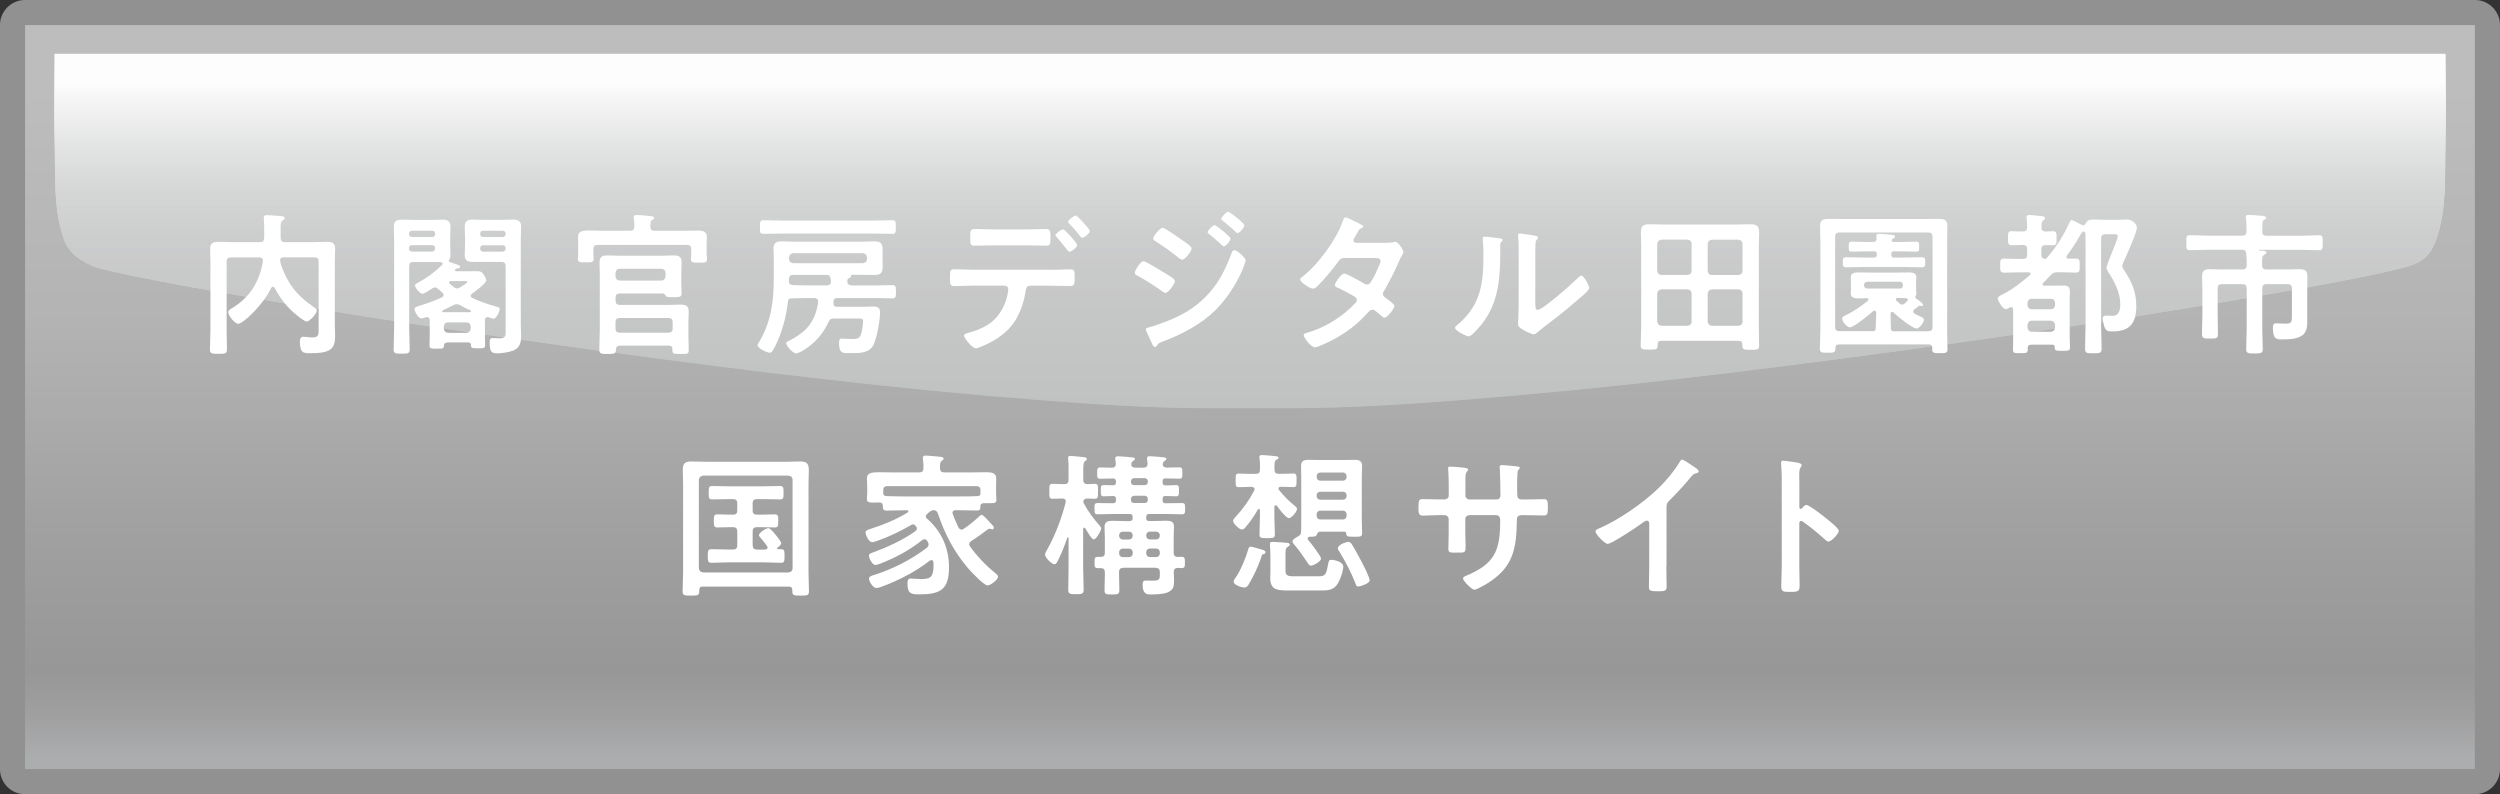 <?xml version="1.0" encoding="UTF-8"?>
<svg id="_レイヤー_2" data-name="レイヤー 2" xmlns="http://www.w3.org/2000/svg" xmlns:xlink="http://www.w3.org/1999/xlink" viewBox="0 0 404.63 128.55">
  <rect x="0" y="0" width="404.63" height="128.55" fill="#333333" stroke="none"/>
  <defs>
    <style>
      .cls-1 {
        fill: url(#linear-gradient);
      }

      .cls-1, .cls-2, .cls-3, .cls-4 {
        stroke-width: 0px;
      }

      .cls-2 {
        fill: url(#linear-gradient-3);
        opacity: .75;
      }

      .cls-3 {
        fill: #fff;
      }

      .cls-4 {
        fill: url(#linear-gradient-2);
      }

      .cls-5 {
        fill: none;
        stroke: #919191;
        stroke-linecap: round;
        stroke-linejoin: round;
        stroke-width: 8.13px;
      }
    </style>
    <linearGradient id="linear-gradient" x1="202.31" y1="4.48" x2="202.31" y2="122.65" gradientUnits="userSpaceOnUse">
      <stop offset=".08" stop-color="#bdbdbe"/>
      <stop offset=".38" stop-color="#b4b4b5"/>
      <stop offset=".39" stop-color="#b4b4b5"/>
      <stop offset=".7" stop-color="#a0a0a1"/>
      <stop offset=".88" stop-color="#979798"/>
      <stop offset=".94" stop-color="#9f9fa0"/>
      <stop offset="1" stop-color="#acadae"/>
    </linearGradient>
    <linearGradient id="linear-gradient-2" x1="202.32" y1="21.08" x2="202.32" y2="111.4" gradientUnits="userSpaceOnUse">
      <stop offset="0" stop-color="#f8f8f8"/>
      <stop offset=".31" stop-color="#d7d7d8"/>
      <stop offset=".52" stop-color="#bcbdbd"/>
    </linearGradient>
    <linearGradient id="linear-gradient-3" x1="202.32" y1="8.59" x2="202.32" y2="61.95" gradientUnits="userSpaceOnUse">
      <stop offset=".09" stop-color="#fff"/>
      <stop offset=".13" stop-color="#f6f6f6"/>
      <stop offset=".27" stop-color="#dedfdf"/>
      <stop offset=".42" stop-color="#cdcece"/>
      <stop offset=".58" stop-color="#c3c4c4"/>
      <stop offset=".78" stop-color="#c0c1c1"/>
    </linearGradient>
  </defs>
  <g id="_レイヤー_1-2" data-name="レイヤー 1">
    <g>
      <path class="cls-5" d="m4.06,4.06v120.42h396.5V4.06H4.06Z"/>
      <g>
        <path class="cls-1" d="m4.06,4.06v120.42h396.5V4.06H4.06Z"/>
        <path class="cls-4" d="m395.81,22.87c-.15,5.27.29,10.99-1.57,16.08-1.2,3.3-3.26,3.92-6.36,4.65-6.23,1.47-12.57,2.58-18.88,3.7-20.92,3.71-41.95,6.82-63.01,9.68-23.11,3.14-46.28,5.95-69.53,7.76-9.21.72-18.47,1.32-27.71,1.32h-12.85c-9.24,0-18.49-.59-27.71-1.32-23.26-1.81-46.43-4.63-69.53-7.76-21.06-2.86-42.09-5.97-63.01-9.68-6.31-1.11-12.65-2.23-18.88-3.7-3.1-.73-5.5-2.47-6.35-4.65-1.86-5.09-1.42-10.81-1.57-16.08-.12-4.71-.03-9.44,0-14.15h386.96c.03,4.71.12,9.44,0,14.15Z"/>
        <path class="cls-2" d="m234.62,8.72H8.84c-.03,4.71-.12,9.44,0,14.15.15,5.27-.29,10.99,1.57,16.08.86,2.18,3.26,3.92,6.35,4.65,6.24,1.47,12.58,2.58,18.88,3.7,20.92,3.71,41.95,6.82,63.01,9.68,23.1,3.14,46.27,5.95,69.53,7.76,9.22.72,18.46,1.32,27.71,1.32h12.85c9.25,0,18.5-.59,27.71-1.32,23.26-1.81,46.43-4.63,69.53-7.76,21.05-2.86,42.08-5.97,63.01-9.68,6.31-1.11,12.65-2.23,18.88-3.7,3.1-.73,5.15-1.35,6.36-4.65,1.86-5.09,1.42-10.81,1.57-16.08.12-4.71.03-9.44,0-14.15h-161.18Z"/>
      </g>
    </g>
    <g>
      <path class="cls-3" d="m44.14,46.43c-.12,0-.22.1-.27.2-1.17,2.57-4.5,5.77-5.3,5.77-.58,0-1.62-1.3-1.62-1.87,0-.32.3-.47.6-.65,2.87-1.72,4.47-4.3,5-7.57v-.15c0-.38-.3-.5-.6-.5h-4.57c-.5,0-.7.2-.7.7v11.02c0,1.05.05,2.1.05,3.12,0,.75-.25.77-1.35.77s-1.4-.03-1.4-.72c0-1.05.08-2.1.08-3.17v-10.97c0-.7-.05-1.42-.05-2.12,0-.97.48-1.15,1.35-1.15.73,0,1.47.05,2.2.05h4.5c.5,0,.7-.22.7-.7v-1.5c0-.5,0-.8-.05-1.25,0-.1-.02-.35-.02-.52,0-.32.2-.4.48-.4.4,0,2.07.12,2.47.18.18.02.43.07.43.32,0,.2-.18.27-.3.35-.32.2-.35.45-.35,1.15v1.67c0,.47.2.7.7.7h4.55c.73,0,1.47-.05,2.2-.05.85,0,1.37.15,1.37,1.12,0,.7-.05,1.42-.05,2.12v10.2c0,.6.05,1.2.05,1.77,0,2.17-.8,2.82-4,2.82-1.12,0-1.7,0-1.7-1.92,0-.37.1-.75.55-.75.18,0,.4.02.58.05.32.02.6.07.95.07,1,0,.95-.57.95-1.37v-10.9c0-.5-.2-.7-.7-.7h-4.97c-.3,0-.57.12-.57.47,0,.55.82,2.67,1.8,4.1.98,1.45,2.32,2.57,3.75,3.55.15.1.4.27.4.47,0,.5-1.15,1.8-1.65,1.8-.32,0-1.32-.8-1.62-1.05-1.62-1.3-2.55-2.57-3.55-4.37-.05-.12-.12-.2-.27-.2Z"/>
      <path class="cls-3" d="m72.32,55.48c-.32,0-.45.12-.47.45-.02.5-.2.5-1.1.5-.95,0-1.23.02-1.23-.52,0-.45.03-.9.03-1.35v-2.77c-.03-.25-.12-.47-.43-.47-.05,0-.12.02-.17.02-.23.07-.52.2-.75.2-.52,0-1.12-1.17-1.12-1.55,0-.27.57-.42.8-.5,1.25-.37,2.47-.82,3.65-1.37.15-.07.27-.18.27-.38,0-.15-.07-.25-.17-.35-.23-.2-.47-.4-.7-.62-.15-.12-.3-.25-.52-.25-.17,0-.3.07-.45.15-.3.2-1.25.87-1.57.87-.48,0-1.22-1-1.22-1.35,0-.2.35-.38.5-.45,1.55-.82,2.62-1.67,3.9-2.87.05-.05.07-.1.07-.2,0-.17-.15-.22-.27-.25-.6,0-1.2-.02-1.82-.02h-2.62c-.5,0-.7.2-.7.7v10.07c0,1.1.08,2.2.08,3.3,0,.75-.25.77-1.3.77s-1.3-.03-1.3-.72c0-1.12.08-2.25.08-3.35v-14.37c0-.7-.05-1.4-.05-2.1,0-.95.5-1.15,1.35-1.15.67,0,1.32.05,1.97.05h2.5c.67,0,1.32-.05,1.97-.05.82,0,1.38.18,1.38,1.12,0,.67-.05,1.35-.05,2.02v.57c0,.67.05,1.35.05,2.02,0,.3-.03.5-.2.75-.05.07-.08.12-.08.2,0,.1.05.15.15.17,1.25.43,1.7.55,1.7.77,0,.2-.22.27-.4.27-.15.02-.25.05-.37.15-.05.08-.08.1-.08.15s.05.15.23.17h1.7c.55,0,1.1-.02,1.67-.02.52,0,.77.12,1.07.57.15.22.4.65.4.92,0,.47-1.87,1.85-2.32,2.17-.12.1-.2.2-.2.35s.15.27.25.32c1.22.57,2.5,1.02,3.8,1.37.5.15.65.2.65.42,0,.35-.5,1.57-1,1.57-.15,0-.6-.15-.77-.23-.08,0-.12-.02-.2-.02-.3,0-.4.22-.42.47v2.7c0,.45.03.9.03,1.35,0,.55-.28.52-1.12.52-1,0-1.15,0-1.17-.5-.02-.32-.15-.45-.47-.45h-3.37Zm-1.9-17.67c0-.3-.17-.47-.47-.47h-3.27c-.27.03-.48.18-.48.47v.07c0,.3.2.45.48.48h3.27c.3,0,.47-.18.47-.48v-.07Zm-3.75,1.87c-.27,0-.48.17-.48.47v.1c.03.27.2.45.48.47h3.27c.3,0,.45-.2.47-.47v-.1c0-.3-.17-.47-.47-.47h-3.27Zm7.27,9.55c-.2,0-.38.07-.55.15-.57.3-1.15.57-1.72.85-.05.02-.1.07-.1.15,0,.1.07.15.15.15h4.35c.1,0,.17-.05.17-.15,0-.07-.05-.12-.1-.15-.6-.25-1.07-.5-1.62-.82-.2-.1-.35-.17-.57-.17Zm-1.42,2.95c-.42,0-.65.25-.7.67v.32c.05.42.27.65.7.7h2.97c.45-.05.65-.27.7-.7v-.32c-.05-.42-.25-.67-.7-.67h-2.97Zm.47-6.7c-.15.03-.3.08-.3.25,0,.1.05.15.1.2.23.18.42.35.62.5.17.15.35.25.57.25.2,0,.35-.07.5-.17.2-.12,1.17-.72,1.17-.9,0-.12-.2-.12-.42-.12h-2.25Zm5.55-3.1c-.65,0-1.3.02-1.95.02-.87,0-1.37-.17-1.37-1.15,0-.67.05-1.32.05-2v-.57c0-.65-.05-1.32-.05-1.97,0-.97.48-1.17,1.35-1.17.67,0,1.32.05,1.97.05h2.45c.68,0,1.32-.05,1.97-.05.85,0,1.38.18,1.38,1.15,0,.7-.05,1.4-.05,2.1v13.5c0,.72.05,1.45.05,2.17,0,1-.23,1.85-1.25,2.27-.67.27-1.82.45-2.57.45-.92,0-1.27-.15-1.27-1.82,0-.35.08-.65.5-.65.17,0,.35.02.5.02.17.03.38.03.52.03,1.15,0,1.07-.52,1.07-1.17v-10.5c0-.5-.23-.7-.7-.7h-2.6Zm2.82-4.02c.27-.03.48-.18.48-.48v-.07c0-.3-.2-.45-.48-.47h-3.17c-.3,0-.47.18-.47.47v.07c0,.3.17.48.47.48h3.17Zm0,2.37c.27-.02.45-.2.48-.47v-.1c0-.3-.2-.47-.48-.47h-3.17c-.3,0-.47.17-.47.47v.1c.02.27.17.47.47.47h3.17Z"/>
      <path class="cls-3" d="m110.39,37.35c.87,0,1.77-.03,2.67-.03.67,0,1.35.18,1.35,1,0,.32-.05.77-.05,1.3v1.32c0,.32.07.75.07,1.02,0,.57-.35.55-1.3.55s-1.3.03-1.3-.52c0-.27.05-.72.05-1.05v-.6c0-.48-.2-.7-.7-.7h-14.45c-.5,0-.7.2-.7.7v.55c0,.32.05.75.05,1.05,0,.55-.42.52-1.3.52s-1.25.02-1.25-.55c0-.3.05-.67.05-1.02v-1.27c0-.55-.02-1.02-.02-1.32,0-.85.67-1,1.9-1,.57,0,1.3.05,2.12.05h4.42c.48,0,.65-.2.67-.68,0-.45-.02-.9-.07-1.32,0-.07-.03-.15-.03-.23,0-.27.25-.32.48-.32.5,0,1.65.12,2.2.18.17,0,.62.02.62.3,0,.15-.12.2-.3.32-.3.2-.32.5-.3,1.1,0,.47.22.65.7.65h4.4Zm-10.12,18.62c-.4,0-.55.18-.57.55-.02.75-.23.77-1.38.77-.97,0-1.32,0-1.32-.7,0-1.1.08-2.2.08-3.3v-8.9c0-.75-.05-1.35-.05-1.9,0-.92.45-1.15,1.3-1.15.65,0,1.3.05,1.95.05h6.8c.62,0,1.27-.05,1.92-.05.88,0,1.32.2,1.32,1.15,0,.62-.05,1.22-.05,1.82v1.55c0,.55.05,1.07.05,1.57,0,.67-.3.67-1.45.67-.77,0-1.05-.02-1.17-.3-.15-.32-.25-.3-.82-.3h-6.55c-.5,0-.7.2-.7.7v.45c0,.48.2.7.7.7h7.87c.65,0,1.3-.05,1.95-.05.8,0,1.32.2,1.32,1.1,0,.6-.05,1.2-.05,1.82v2.05c0,.82.05,1.65.05,2.47,0,.57-.3.55-1.32.55s-1.32.03-1.32-.55v-.25c0-.4-.23-.55-.57-.55h-7.97Zm.05-12.47c-.42,0-.65.25-.7.67v.55c.05.45.27.65.7.7h6.7c.42-.05.65-.25.7-.7v-.55c-.05-.42-.27-.67-.7-.67h-6.7Zm8.55,8.65c0-.47-.22-.68-.7-.68h-7.85c-.5,0-.7.2-.7.68v1c0,.47.2.7.7.7h7.85c.48,0,.7-.22.7-.7v-1Z"/>
      <path class="cls-3" d="m137.79,46.2h4.02c.9,0,1.82-.05,2.65-.05.52,0,.55.25.55,1.07s-.03,1.07-.55,1.07c-.9,0-1.77-.05-2.65-.05h-6.12c-.2,0-.33,0-.5.05-.15.07-.17.15-.23.22-.02.15-.07.32-.07.47-.03.45.15.68.6.68h4.25c.55,0,1.1-.05,1.65-.05.67,0,1.05.22,1.05.92,0,1.27-.5,4.12-1.05,5.25-.7,1.45-2.37,1.37-3.77,1.37-1.07,0-1.82.15-1.82-1.55,0-.47.05-.8.4-.8.15,0,1.07.07,1.65.07.72,0,1.15-.02,1.42-.55.25-.5.42-1.77.42-2.35,0-.45-.27-.42-1.05-.42h-3.65c-.5,0-.72.15-.92.6-1.5,3.4-4.65,5.05-5.2,5.05-.6,0-1.62-1.3-1.62-1.62,0-.27.35-.4.55-.47.88-.42,2.1-1.25,2.77-1.97,1.1-1.2,1.65-2.65,1.85-4.25v-.1c0-.4-.3-.55-.65-.55h-1.02c-.9,0-1.77.05-2.67.05-.25.02-.5.07-.52.37-.3,2.57-.98,5.25-2.2,7.57-.38.7-.47.85-.77.85-.5,0-1.97-.72-1.97-1.2,0-.12.23-.5.3-.62,1.95-3.32,2.32-6.67,2.32-10.42v-3.3c0-.43-.05-.82-.05-1.22,0-1,.4-1.25,1.35-1.25.72,0,1.45.05,2.2.05h10.6c.72,0,1.45-.05,2.17-.05.98,0,1.35.3,1.35,1.32,0,.32-.02.67-.02,1.02v.75c0,.35.02.7.02,1.02,0,1.02-.35,1.32-1.35,1.32-.72,0-1.45-.02-2.17-.02h-1.6s-.05,0-.05.02.02.05.05.07c.02.03.02.07.02.12,0,.15-.2.25-.35.35-.25.12-.25.2-.27.48,0,.47.23.65.67.65Zm-11.22-8.4c-1,0-2.02.05-3.02.05-.58,0-.55-.3-.55-1.1s0-1.1.55-1.1c1.02,0,2.02.05,3.02.05h14.85c1,0,2-.05,3.02-.05.55,0,.55.27.55,1.1s0,1.1-.55,1.1c-1.02,0-2.02-.05-3.02-.05h-14.85Zm13.07,4.8c.43-.05.65-.27.7-.7v-.22c-.05-.43-.27-.65-.7-.7h-11.25c-.42.05-.65.27-.7.7v.22c.05.42.27.65.7.7h11.25Zm-11.25,1.9c-.48,0-.7.2-.7.67v.42c0,.4.27.52.62.55.8.02,1.62.05,2.42.05h3.07c.47,0,.67-.17.7-.65-.02-.12-.02-.27-.05-.4-.08-.48-.23-.65-.73-.65h-5.35Z"/>
      <path class="cls-3" d="m170.02,43.68c1.05,0,2.1-.08,3.15-.08.72,0,.77.12.77,1.32,0,1.02-.05,1.37-.7,1.37-1.07,0-2.15-.05-3.22-.05h-3.27c-.7,0-.7.62-.8,1.15-.25,1.55-.82,3.2-1.65,4.52-1.2,1.92-3.15,3.2-5.2,4.07-.27.12-.9.4-1.17.4-.55,0-1.9-1.65-1.9-2.05,0-.3.38-.35.67-.45,1.12-.32,2.15-.67,3.15-1.3,1.6-.97,2.7-2.75,3.15-4.55.05-.22.2-1.02.2-1.2,0-.35-.25-.6-.57-.6h-5.07c-1.05,0-2.17.07-3.15.07-.67,0-.65-.47-.65-1.42s.02-1.3.62-1.3c.88,0,2.07.08,3.17.08h12.47Zm-3.85-6.55c1.1,0,2.3-.07,3.15-.07.75,0,.7.5.7,1.5,0,.85,0,1.2-.67,1.2-1.05,0-2.12-.05-3.17-.05h-5.32c-1.05,0-2.1.05-3.17.05-.7,0-.65-.4-.65-1.3s-.05-1.4.7-1.4c.8,0,2,.07,3.12.07h5.32Zm8.17,2.52c0,.38-.92,1.1-1.25,1.1-.12,0-.3-.23-.52-.5-.47-.65-1-1.25-1.52-1.85-.1-.07-.23-.2-.23-.32,0-.28.98-.97,1.25-.97s2.27,2.22,2.27,2.55Zm1.05-3.57c.2.22,1,1.07,1,1.32,0,.35-.9,1.1-1.22,1.1-.17,0-.35-.27-.62-.62-.4-.52-1.02-1.2-1.47-1.67-.1-.1-.2-.2-.2-.32,0-.3.95-1,1.22-1,.23,0,1.1.97,1.3,1.2Z"/>
      <path class="cls-3" d="m185.09,42.28c.35,0,3,1.65,3.5,1.95.82.52,1.57.9,1.57,1.27s-1,1.9-1.52,1.9c-.18,0-.4-.17-.55-.27-1.27-.9-2.67-1.8-4.05-2.55-.17-.07-.38-.2-.38-.4,0-.4.92-1.9,1.42-1.9Zm16.52-.12c0,.25-.42,1.27-.55,1.57-.95,2.25-2.62,4.77-4.37,6.5-2.32,2.27-5.5,3.95-8.55,5.07-.33.12-.62.2-.82.52-.1.12-.2.35-.38.35-.25,0-.45-.45-.52-.65-.33-.67-.62-1.35-.92-2.02-.02-.05-.05-.15-.05-.2,0-.2.32-.27.47-.3.77-.2,2.2-.72,2.97-1.02,2.45-.97,4.35-2.05,6.22-3.92,2.1-2.1,3.15-4.3,4.2-7.02.08-.23.17-.55.5-.55.4,0,1.8,1.22,1.8,1.67Zm-10.3-3.32c.55.4,1.55,1.02,1.55,1.37,0,.45-1.05,1.82-1.52,1.82-.18,0-.45-.23-.6-.32-1.17-.95-2.37-1.82-3.65-2.62-.17-.12-.45-.25-.45-.47,0-.4,1.1-1.75,1.52-1.75.38,0,2.7,1.65,3.15,1.97Zm5.25-2.42c.2,0,1.3.9,1.6,1.15.35.3,1,.85,1,1.05,0,.38-.77,1.25-1.1,1.25-.15,0-.4-.3-.6-.47-.58-.55-1.17-1.02-1.77-1.52-.1-.07-.23-.17-.23-.3,0-.3.83-1.15,1.1-1.15Zm2.22-2.15c.28,0,2.62,1.87,2.62,2.2,0,.38-.78,1.25-1.1,1.25-.12,0-.25-.12-.33-.2-.62-.62-1.33-1.2-2.02-1.75-.1-.1-.28-.2-.28-.35,0-.27.83-1.15,1.1-1.15Z"/>
      <path class="cls-3" d="m224.07,39.3c.5,0,1.1-.02,1.53-.12.07-.02.17-.05.25-.05.42,0,1.3,1.3,1.3,1.7,0,.15-.07.25-.15.37-.3.45-.42.72-.62,1.22-.7,1.6-1.5,3.15-2.37,4.65-.1.15-.18.3-.18.5,0,.32.23.47.45.65.3.22,1.4.97,1.4,1.3,0,.43-1.12,1.9-1.6,1.9-.15,0-.27-.1-.38-.2-.35-.3-.67-.55-1.02-.85-.15-.12-.33-.25-.55-.25-.35,0-.62.35-.85.6-1.55,1.72-3.42,3.15-5.45,4.22-.55.3-2.5,1.27-3.02,1.27-.65,0-1.8-1.6-1.8-1.95,0-.3.42-.37,1.07-.57,2.6-.82,5.27-2.5,7.15-4.5.17-.17.38-.37.38-.62s-.12-.4-.3-.52c-.58-.37-1.88-1.05-2.5-1.35-.25-.1-.75-.27-.75-.55,0-.35.97-1.87,1.52-1.87.42,0,2.72,1.32,3.22,1.62.15.07.3.15.47.15.47,0,.7-.47,1.38-1.8.02-.07.07-.2.15-.35.25-.52.65-1.4.65-1.65,0-.52-.65-.5-1.03-.5h-4.77c-.6,0-.78.2-1.1.65-.83,1.15-2.25,2.85-3.25,3.85-.2.2-.5.47-.8.47-.45,0-2.07-1.05-2.07-1.47,0-.2.23-.37.38-.47,2.5-1.92,5.5-6,6.52-8.97.08-.2.17-.62.45-.62.2,0,.7.25,1.4.6.22.1,1.47.65,1.47.85,0,.15-.12.22-.25.27-.38.15-.4.22-.75.82-.1.18-.22.4-.4.67-.08.15-.2.35-.2.52,0,.25.22.35.45.38h4.57Z"/>
      <path class="cls-3" d="m242.57,38.55c.3.05.62.05.62.3,0,.12-.15.25-.25.35-.15.15-.12.57-.12.8v.55c0,5.17-.35,9.57-4.32,13.37-.2.18-.5.52-.78.52-.38,0-2.22-.92-2.22-1.37,0-.17.2-.35.33-.45,3.8-3.15,4.27-6.65,4.27-11.3,0-.75-.03-1.75-.1-2.47,0-.07-.02-.2-.02-.27,0-.22.15-.27.32-.27.48,0,1.75.18,2.28.25Zm5.92,10.45c0,.77.03,1.15.4,1.15.82,0,5.75-4.4,6.55-5.22.12-.12.3-.32.5-.32.42,0,1.27,1.6,1.27,2,0,.38-.97,1.17-1.3,1.45-1.5,1.3-3,2.57-4.57,3.75-.67.52-1.75,1.32-2.35,1.85-.22.18-.47.45-.77.45-.33,0-1.4-.55-1.72-.75-.35-.2-.8-.45-.8-.9,0-.18.1-1.8.1-3v-8.75c0-.85,0-1.7-.1-2.55v-.12c0-.18.1-.25.25-.25s.77.1.97.12c1.3.18,2.02.25,2.02.52,0,.17-.1.22-.2.35-.17.18-.2.4-.22.65-.03.57-.03,1.82-.03,2.45v7.12Z"/>
      <path class="cls-3" d="m281.99,55.73c0-.4-.2-.57-.57-.57h-12.55c-.4,0-.57.17-.57.57,0,.85-.15.85-1.4.85-1.08,0-1.35,0-1.35-.7,0-1.05.08-2.07.08-3.12v-12.8c0-.8-.05-1.57-.05-2.37,0-1.02.42-1.3,1.4-1.3.78,0,1.58.05,2.38.05h11.57c.8,0,1.6-.05,2.37-.05.97,0,1.42.28,1.42,1.3,0,.8-.05,1.57-.05,2.37v12.82c0,1.05.05,2.07.05,3.12,0,.72-.28.72-1.35.72s-1.38-.03-1.38-.72v-.18Zm-8.2-16.25c0-.42-.25-.65-.67-.7h-4.2c-.42.05-.65.27-.7.7v4.32c.05.45.28.7.7.7h4.2c.42-.05.67-.25.67-.7v-4.32Zm0,8.05c0-.42-.25-.65-.67-.7h-4.2c-.42.05-.65.27-.7.7v4.5c.05.42.28.65.7.7h4.2c.42-.05.67-.27.67-.7v-4.5Zm7.57-3.02c.42-.05.67-.25.67-.7v-4.32c0-.42-.25-.65-.67-.7h-4.27c-.42.05-.65.27-.7.7v4.32c.05.45.28.7.7.7h4.27Zm-4.97,7.52c.05.42.28.65.7.7h4.27c.42-.05.67-.27.67-.7v-4.5c0-.42-.25-.65-.67-.7h-4.27c-.42.05-.65.27-.7.7v4.5Z"/>
      <path class="cls-3" d="m297.67,55.75c-.4,0-.6.17-.6.57-.02.75-.15.77-1.27.77-1,0-1.25-.03-1.25-.67,0-1,.08-2,.08-3v-14.57c0-.72-.05-1.47-.05-2.2,0-.97.4-1.22,1.32-1.22.78,0,1.55.02,2.33.02h13.3c.78,0,1.55-.02,2.33-.02.9,0,1.32.22,1.32,1.2,0,.75-.03,1.5-.03,2.22v14.67c0,1,.05,2.02.05,3.02,0,.62-.35.62-1.22.62-.98,0-1.25,0-1.25-.65,0-.07,0-.15.03-.22-.03-.38-.2-.55-.6-.55h-14.47Zm14.42-2.15c.5,0,.7-.2.7-.7v-14.57c0-.47-.2-.7-.7-.7h-14.37c-.5,0-.7.22-.7.7v14.57c0,.5.2.7.7.7h5.4c.38,0,.47-.17.47-.55l.08-2.45c-.03-.17-.08-.32-.28-.32-.1,0-.15.03-.22.08-.58.52-3.1,2.62-3.77,2.62-.47,0-1.25-.95-1.25-1.42,0-.27.4-.45.62-.55,1.32-.65,2.4-1.42,3.55-2.32.08-.07.1-.12.1-.22,0-.15-.15-.2-.27-.22-.45.02-.9.05-1.35.05-.53,0-1.25-.1-1.25-.77,0-.22.03-.38.03-.72v-1.22c0-.38-.03-.52-.03-.75,0-.67.72-.75,1.25-.75.65,0,1.3.03,1.95.03h4.22c.65,0,1.28-.03,1.9-.03.53,0,1.3.05,1.3.75,0,.23-.05.43-.05.75v1.22c0,.3.05.5.05.72,0,.18-.02.25-.12.4-.05.07-.07.12-.07.2s.05.12.1.15c.22.15,1.17.77,1.17,1.05,0,.12-.12.2-.22.2-.08,0-.2-.03-.25-.05h-.1c-.1,0-.2.1-.27.18-.17.12-.35.27-.55.4-.1.1-.2.2-.2.35,0,.18.12.27.25.38.35.17.62.3.82.4.5.22.67.32.67.57,0,.47-.82,1.42-1.17,1.42-.7,0-3.2-2.05-3.77-2.6-.08-.05-.12-.1-.22-.1-.15,0-.23.12-.25.27.02.77.02,1.55.05,2.32,0,.38.1.55.5.55h5.57Zm-8.92-14.45c.4,0,.55-.15.55-.57,0-.1-.02-.32-.02-.42,0-.28.15-.32.37-.32.38,0,1.6.12,2.03.15.17.02.62.05.62.3,0,.18-.2.25-.32.32-.1.07-.12.1-.2.2-.03.03-.05.08-.05.12,0,.18.2.23.35.23h1.05c.85,0,1.7-.05,2.55-.05.55,0,.52.2.52.82s.03.8-.52.8c-.85,0-1.7-.05-2.55-.05h-.97c-.35,0-.47.12-.47.48v.05c0,.35.12.48.47.48h1.45c.97,0,1.97-.05,2.95-.05.62,0,.62.2.62.82s0,.8-.62.8c-.97,0-1.97-.05-2.95-.05h-6.2c-.97,0-1.97.05-2.95.05-.62,0-.62-.18-.62-.8s0-.82.62-.82c.97,0,1.97.05,2.95.05h1.47c.33,0,.47-.12.47-.48v-.05c0-.35-.15-.48-.47-.48h-1c-.85,0-1.7.05-2.55.05-.53,0-.53-.2-.53-.8s0-.82.53-.82c.85,0,1.7.05,2.55.05h.88Zm4.35,7.55c.3,0,.45-.2.48-.47v-.15c-.03-.28-.17-.48-.48-.48h-5.35c-.27.03-.45.2-.47.48v.15c.03.27.2.45.47.47h5.35Zm-.4,1.52c-.12.02-.28.07-.28.25,0,.1.03.15.1.2l.52.45c.15.1.25.18.42.18s.3-.1.42-.2l.4-.38c.05-.07.1-.12.1-.22,0-.15-.15-.23-.27-.23-.48-.02-.95-.05-1.42-.05Z"/>
      <path class="cls-3" d="m334.89,36.18c.1-.25.2-.55.42-.55.2,0,.9.4,1.35.62.12.05.38.23.5.23.22,0,.35-.2.45-.38.27-.55.8-.57,1.35-.57.65,0,1.27.05,1.92.05h1.8c.5,0,1-.05,1.53-.05,1,0,1.65.8,1.65,1.35,0,.75-1.65,4.37-2.05,5.27-.1.2-.33.7-.33.9,0,.23.25.6.38.77,1.22,1.9,1.9,3.45,1.9,5.75,0,2.7-1.02,4.07-3.82,4.07-.77,0-1.05-.05-1.3-.65-.15-.35-.3-1.02-.3-1.42,0-.38.23-.5.58-.5.3,0,.62.05.95.05,1.17,0,1.3-1.05,1.3-1.97,0-1.72-.98-3.72-1.95-5.12-.15-.23-.27-.45-.27-.72,0-.3,1-2.77,1.2-3.25.12-.32.62-1.55.62-1.8,0-.35-.3-.35-.6-.35h-1.4c-.48,0-.7.2-.7.7v14.1c0,1.22.08,2.45.08,3.65,0,.8-.25.82-1.33.82s-1.35,0-1.35-.8c0-1.22.08-2.45.08-3.67v-13.82c0-.35-.03-.7-.03-1.05-.02-.18-.1-.38-.3-.38-.08,0-.15.05-.2.1-.1.12-.15.2-.23.32-.67,1.2-1.42,2.35-2.25,3.47-.05.07-.08.15-.08.25,0,.2.17.27.35.27.4,0,.78-.02,1.17-.02.65,0,.62.35.62,1.15,0,.75.03,1.12-.6,1.12-.8,0-1.62-.05-2.42-.05h-.55c-.55,0-.72.07-1.12.45-.4.45-.8.85-1.22,1.27-.07.07-.1.12-.1.23,0,.17.15.22.3.22h1.5c.55,0,1.1-.02,1.65-.02.67,0,.97.25.97.95,0,.52-.03,1.02-.03,1.52v5.87c0,.38.05,1.4.05,1.67,0,.57-.3.55-1.22.55s-1.25.03-1.25-.52v-.12c0-.35-.25-.35-.38-.35h-3.42c-.4,0-.58.15-.58.55v.27c0,.57-.3.55-1.2.55s-1.17.02-1.17-.55.02-1.12.02-1.67v-4.8c0-.23-.08-.43-.35-.43-.1,0-.15.03-.23.07-.17.1-.42.25-.62.25-.5,0-1.3-1.4-1.3-1.72,0-.22.35-.45.65-.6l.15-.07c1.62-.8,3.05-1.95,4.42-3.12.08-.07.1-.12.1-.22,0-.18-.17-.22-.3-.22h-1.6c-.8,0-1.62.05-2.42.05-.62,0-.6-.37-.6-1.12,0-.8-.02-1.15.62-1.15.8,0,1.6.05,2.4.05h.65c.5,0,.7-.2.7-.7v-.87c0-.5-.2-.67-.7-.7-.58.02-1.17.05-1.78.05-.65,0-.62-.32-.62-1.15,0-.77-.03-1.12.6-1.12s1.2.07,1.8.05c.47,0,.67-.17.7-.67,0-.4-.02-1-.1-1.42v-.23c0-.27.15-.35.4-.35.3,0,1.6.12,1.97.18.23.02.62.02.62.35,0,.15-.12.22-.3.35-.3.25-.28.57-.28,1.1,0,.45.18.67.65.7.4-.02.8-.05,1.22-.05.6,0,.58.4.58,1.12,0,.8.02,1.15-.6,1.15-.4,0-.82-.03-1.22-.03-.47.03-.65.22-.65.67v.87c0,.4.15.65.6.7.12-.03.2-.07.3-.18,1.38-1.55,2.75-3.67,3.57-5.55Zm-2.97,13.87c.42,0,.65-.25.7-.67v-.35c-.05-.43-.28-.67-.7-.67h-3.07c-.42,0-.65.27-.7.67v.35c.05.4.27.67.7.67h3.07Zm-3.07,1.85c-.42,0-.65.3-.7.7v.4c.05.4.27.7.7.7h3.07c.42-.05.65-.27.7-.7v-.4c-.05-.42-.28-.65-.7-.7h-3.07Z"/>
      <path class="cls-3" d="m366.14,37.45c0,.47.2.7.7.7h5.57c.97,0,1.95-.07,2.92-.07.62,0,.6.25.6,1.22,0,.9.02,1.2-.58,1.2-1,0-1.97-.07-2.95-.07h-6.72s-.08.02-.08.05.03.05.05.05c.1.03.18.03.28.03.45.02.9.05.9.32,0,.17-.2.27-.38.37-.32.2-.32.45-.32,1.12v.6c0,.47.25.65.7.65h3.35c.65,0,1.3-.05,1.95-.05.9,0,1.33.2,1.33,1.17,0,.67-.03,1.35-.03,2.02v5.17c0,.82-.02,1.65-.67,2.25-.83.72-2.32.75-3.37.75-.85,0-1.52.05-1.52-1.85,0-.38.05-.75.5-.75.32,0,.92.05,1.5.05.97,0,1.08-.1,1.08-1.42v-4.27c0-.47-.2-.7-.7-.7h-3.4c-.5,0-.7.23-.7.7v6.55c0,1.07.08,2.15.08,3.22,0,.72-.28.75-1.33.75s-1.35-.03-1.35-.72c0-1.07.08-2.15.08-3.25v-6.55c0-.47-.2-.7-.7-.7h-3.3c-.5,0-.7.2-.7.7v4.32c0,1.02.05,2.02.05,3.02,0,.75-.22.77-1.27.77s-1.32-.03-1.32-.77c0-1,.07-2,.07-3.02v-4.22c0-.7-.05-1.37-.05-2.05,0-.92.38-1.17,1.27-1.17.65,0,1.3.05,1.95.05h3.3c.5,0,.7-.23.7-.7.02-.67,0-1.27-.08-1.95-.08-.35-.17-.5-.5-.55h-5.65c-1,0-1.97.07-2.97.07-.6,0-.57-.3-.57-1.2,0-.97-.03-1.22.6-1.22,1,0,1.97.07,2.95.07h5.5c.5,0,.7-.23.7-.7v-.3c0-.62-.02-1.25-.1-1.85,0-.07-.03-.15-.03-.23,0-.25.28-.27.47-.27.48,0,1.78.1,2.3.15.2.02.53.07.53.32,0,.2-.18.25-.35.35-.25.12-.27.42-.27.95v.87Z"/>
      <path class="cls-3" d="m113.76,94.93c-.38,0-.58.18-.58.55v.2c0,.7-.27.72-1.35.72s-1.35-.02-1.35-.7c0-1.05.08-2.12.08-3.17v-14.17c0-.8-.05-1.57-.05-2.37,0-1,.4-1.3,1.38-1.3.82,0,1.65.05,2.45.05h12.72c.83,0,1.65-.05,2.45-.05,1.2,0,1.4.45,1.4,1.52,0,.55-.05,1.25-.05,2.15v14.17c0,1.07.07,2.12.07,3.2,0,.67-.35.67-1.37.67s-1.32-.02-1.32-.67v-.22c0-.4-.2-.57-.57-.57h-13.9Zm14.52-17.25c0-.42-.25-.65-.67-.7h-13.8c-.42.05-.65.27-.7.7v14.27c.05.42.27.65.7.7h13.8c.42-.05.67-.27.67-.7v-14.27Zm-6.45,10.57c0,.5.23.7.7.7h1.32c.2-.03.38-.08.38-.32,0-.07-.02-.15-.07-.23-.33-.45-.7-.97-1.1-1.4-.1-.1-.22-.22-.22-.4,0-.35,1.12-1.12,1.52-1.12.33,0,.95.8,1.17,1.07.2.25.9,1.07.9,1.37s-.38.55-.58.7c-.05.05-.07.07-.07.15s.07.12.15.12h.47c.58,0,.58.3.58,1.1s0,1.1-.58,1.1c-.9,0-1.8-.07-2.7-.07h-5.87c-.9,0-1.8.07-2.7.07-.57,0-.57-.35-.57-1.1s0-1.1.57-1.1c.9,0,1.8.05,2.7.05h.8c.5,0,.7-.2.7-.7v-2.22c0-.5-.22-.7-.7-.7h-.15c-.8,0-1.57.05-2.37.05-.6,0-.57-.35-.57-1.07s-.02-1.05.57-1.05c.8,0,1.57.05,2.37.05h.15c.5,0,.7-.2.7-.7v-1.12c0-.5-.22-.7-.7-.7h-.7c-.9,0-1.77.05-2.67.05-.57,0-.55-.32-.55-1.07s-.02-1.1.55-1.1c.9,0,1.8.05,2.67.05h5.67c.9,0,1.77-.05,2.67-.05.57,0,.55.32.55,1.1s.02,1.07-.55,1.07c-.88,0-1.77-.05-2.67-.05h-1.08c-.47,0-.7.2-.7.7v1.12c0,.5.23.7.7.7h.5c.8,0,1.57-.05,2.37-.05.6,0,.57.32.57,1.05s.03,1.07-.57,1.07c-.8,0-1.57-.05-2.37-.05h-.5c-.47,0-.7.2-.7.7v2.22Z"/>
      <path class="cls-3" d="m150.08,83.18c-.1.1-.23.22-.23.4s.1.3.23.4c2.3,2,3.52,4.77,3.52,7.8,0,3.67-1.4,4.42-4.85,4.42-1.37,0-1.87-.15-1.87-1.8,0-.35.05-.77.5-.77.07,0,.22.02.32.02.45.02.92.07,1.38.07,1.4,0,2.02-.22,2.02-2.22,0-.18,0-.32-.02-.5-.03-.2-.12-.35-.33-.35-.12,0-.2.05-.27.1-2.32,1.8-5,3.17-7.75,4.2-.2.07-.65.22-.88.22-.55,0-1.2-1.02-1.2-1.55,0-.32.4-.43.85-.57,3-.95,6-2.47,8.52-4.4.15-.15.27-.27.27-.52,0-.22-.1-.37-.2-.55s-.22-.3-.45-.3c-.15,0-.25.05-.4.15-2,1.6-4.32,2.85-6.7,3.77-.23.07-.65.25-.85.25-.5,0-1.05-1.07-1.05-1.52,0-.32.33-.4.67-.52,2.32-.85,4.82-2,6.82-3.42.15-.12.27-.25.27-.45,0-.17-.1-.3-.2-.42-.07-.1-.17-.25-.42-.25-.1,0-.17.02-.25.07-1.85,1.07-3.57,1.9-5.6,2.62-.17.05-.57.2-.77.2-.52,0-1.07-1.12-1.07-1.6,0-.32.42-.43.77-.55,2.1-.67,4.17-1.5,6.05-2.67.08-.02.12-.1.12-.17,0-.12-.12-.18-.22-.18h-.5c-.95,0-1.9.05-2.85.05-.6,0-.55-.35-.58-.82-.02-.4-.25-.5-.6-.5-.2.02-.4.02-.6.02-.95,0-1.37.03-1.37-.57,0-.32.05-.68.05-1.02v-1c0-.57-.05-1.02-.05-1.3,0-.9.7-1.02,2-1.02.62,0,1.35.03,2.2.03h4.25c.5,0,.7-.2.7-.67.02-.5,0-1-.08-1.47,0-.08-.02-.15-.02-.23,0-.32.25-.35.47-.35.5,0,1.9.15,2.42.2.17.02.47.05.47.3,0,.15-.15.23-.3.35-.27.2-.3.52-.27,1.22,0,.47.22.65.7.65h4.22c.87,0,1.75-.03,2.65-.03.7,0,1.52.1,1.52,1,0,.27-.02.77-.02,1.32v1.12c0,.32.05.67.05,1.02,0,.6-.4.55-1.37.55h-.62c-.32,0-.55.07-.6.42,0,.5,0,.77-.58.77-.95,0-1.9-.05-2.82-.05h-.6c-.27,0-.52.1-.52.42,0,.08.02.12.05.2.27.77.57,1.4.92,2.17.12.18.25.35.5.35.15,0,.25-.07.38-.15.85-.57,1.65-1.22,2.4-1.92.17-.15.3-.32.47-.32.2,0,.62.43,1.5,1.4.2.2.48.5.48.67,0,.15-.1.27-.25.27-.07,0-.15-.02-.23-.05-.07-.03-.15-.05-.22-.05-.1,0-.17.05-.27.1-.88.65-1.75,1.32-2.7,1.9-.17.15-.32.3-.32.52,0,.15.08.25.15.37,1.12,1.57,2.47,3,3.97,4.22.15.12.55.42.55.65,0,.5-1.22,1.42-1.7,1.42-.6,0-2.7-2.25-3.15-2.77-2.27-2.67-3.75-5.5-4.87-8.82-.12-.35-.3-.55-.7-.6-.3.05-.42.1-.67.3l-.38.3Zm8.62-3.8c0-.47-.2-.7-.7-.7h-14.35c-.5,0-.7.22-.7.7v.47c.05.38.27.43.6.45.92.02,1.85.05,2.77.05h8.97c.92,0,1.87,0,2.82-.05.3,0,.58-.07.58-.4v-.52Z"/>
      <path class="cls-3" d="m178.03,85.15c.1.1.2.2.2.35,0,.38-.8,1.8-1.2,1.8-.38,0-1.17-1.47-1.37-1.8-.05-.05-.1-.1-.17-.1-.12,0-.15.1-.18.23v6.27c0,1.17.08,2.35.08,3.5,0,.72-.25.77-1.22.77s-1.27-.02-1.27-.7c0-1.2.05-2.37.05-3.57v-4.82c0-.05-.02-.12-.1-.12-.05,0-.08.02-.1.07-.45,1.27-.92,2.55-1.55,3.75-.1.2-.27.55-.55.55-.42,0-1.5-1.07-1.5-1.57,0-.27.23-.62.38-.88,1.27-2.27,2.3-5.02,2.95-7.55,0-.05.02-.12.02-.2,0-.32-.27-.45-.57-.45-.5,0-1.15.05-1.57.05-.57,0-.52-.37-.52-1.22s-.05-1.2.52-1.2c.48,0,1.12.05,1.82.05h.07c.5,0,.7-.2.7-.68v-1.65c0-.6,0-1.22-.07-1.7-.02-.07-.02-.15-.02-.22,0-.27.17-.32.42-.32.3,0,1.7.15,2.07.2.2.02.55.02.55.32,0,.15-.12.2-.3.35-.25.2-.27.67-.27,1.47v1.55c0,.45.18.65.65.68.4,0,.8-.05,1.22-.05.55,0,.52.35.52,1.2s.02,1.22-.52,1.22c-.35,0-.85-.05-1.22-.05-.38.02-.6.15-.65.55.02.12.05.17.1.27.77,1.4,1.57,2.47,2.62,3.65Zm4.82-.82c.32,0,.47-.15.47-.47v-.2c0-.32-.15-.47-.47-.47h-2.75c-.82,0-1.62.05-2.45.05-.5,0-.5-.27-.5-.92s-.02-.9.5-.9c.82,0,1.67.03,2.5.03.32,0,.47-.12.47-.47v-.23c0-.32-.12-.45-.45-.47-.1,0-1.37.05-1.5.05-.5,0-.5-.27-.5-.92s0-.9.5-.9,1,.03,1.5.03c.32,0,.45-.15.45-.47v-.15c0-.32-.15-.48-.47-.48-.7-.02-1.38.05-2.07.05-.52,0-.5-.3-.5-.92s0-.92.5-.92,1.37.03,1.87.05c.45-.02.65-.2.65-.65-.02-.2-.1-.77-.1-.85,0-.3.2-.35.45-.35.3,0,2,.12,2.32.18.15,0,.42.05.42.25,0,.15-.17.25-.32.35-.18.12-.23.22-.27.42v.12c0,.4.32.52.65.52h1.32c.47,0,.67-.2.67-.7-.03-.18-.1-.72-.1-.8,0-.3.2-.35.45-.35.3,0,1.95.12,2.27.18.15.02.42.05.42.25,0,.17-.15.25-.32.35-.15.12-.23.25-.25.42,0,.03-.02.12-.02.15,0,.37.35.47.67.5.65-.02,1.32-.05,2-.05.52,0,.5.28.5.92s.02.92-.5.92c-.75,0-1.5-.07-2.22-.05-.35,0-.47.12-.47.48v.15c0,.32.1.5.42.5.6.03,1.17-.05,1.75-.05.5,0,.48.3.48.9s.02.92-.48.92c-.6,0-1.17-.07-1.77-.05-.3,0-.4.18-.4.47v.23c0,.35.12.47.45.47h.25c.8,0,1.6-.03,2.42-.03.52,0,.52.25.52.9s0,.92-.52.92c-.82,0-1.62-.05-2.42-.05h-2.87c-.35,0-.48.12-.48.47v.2c0,.32.12.47.48.47h.72c.67,0,1.35-.05,2.02-.05.73,0,1.27.12,1.27.95,0,.5-.05,1.12-.05,1.8v2.42c0,.47.2.67.67.7.2-.03.4-.03.6-.03.52,0,.55.25.55.9s0,.92-.52.92c-.23,0-.42,0-.62-.03-.45.03-.65.2-.67.65.03.5.05,1,.05,1.5,0,.82-.1,1.35-.92,1.77-.7.35-2.05.38-2.85.38-.4,0-1.32.12-1.32-1.6,0-.4.08-.65.5-.65.3,0,.65.02.97.02,1.23,0,1.32-.1,1.32-1.12v-.27c0-.5-.22-.65-.7-.7h-5.2c-.5.05-.7.2-.7.7v.5c0,.82.05,1.62.05,2.42,0,.67-.25.7-1.2.7-1,0-1.2-.03-1.2-.7,0-.82.05-1.62.05-2.42v-.47c0-.47-.2-.67-.67-.67h-.48c-.52,0-.52-.25-.52-.92,0-.62,0-.9.52-.9h.48c.47,0,.67-.17.67-.67v-2.4c0-.65-.05-1.22-.05-1.82,0-.82.58-.95,1.27-.95s1.37.05,2.05.05h.75Zm-1.12,1.72c-.35,0-.6.25-.6.6v.07c0,.35.25.6.6.6h1c.35,0,.6-.25.6-.6v-.07c0-.35-.25-.6-.6-.6h-1Zm-.6,3.52c0,.35.25.6.6.6h1c.35,0,.6-.25.6-.6v-.18c0-.35-.25-.6-.6-.6h-1c-.35,0-.6.25-.6.6v.18Zm1.92-11.55c0,.3.2.47.48.5h1.77c.27-.02.48-.2.48-.5v-.15c-.02-.28-.2-.45-.48-.48h-1.77c-.27.03-.45.2-.48.48v.15Zm0,2.92c0,.3.2.47.48.47h1.77c.27,0,.48-.18.48-.47v-.23c-.02-.27-.2-.45-.48-.47h-1.77c-.27.03-.45.2-.48.47v.23Zm4.67,5.7c0-.35-.25-.6-.6-.6h-1c-.35,0-.6.25-.6.6v.07c0,.35.25.6.6.6h1c.35,0,.6-.25.6-.6v-.07Zm-.6,3.52c.35,0,.6-.25.6-.6v-.18c0-.35-.25-.6-.6-.6h-1c-.35,0-.6.25-.6.6v.18c0,.35.25.6.6.6h1Z"/>
      <path class="cls-3" d="m206.46,81.78c-.15,0-.17.12-.2.25v1.7c0,.9.08,1.82.08,2.75,0,.6-.28.62-1.22.62-1,0-1.27-.02-1.27-.62,0-.92.07-1.85.07-2.75v-1.17c-.02-.1-.05-.2-.17-.2-.08,0-.12.05-.15.1-.58,1-1.28,2.05-2.05,2.92-.15.18-.3.32-.55.32-.42,0-1.42-.95-1.42-1.4,0-.23.2-.42.33-.57,1.3-1.4,2.2-2.65,3.1-4.35.03-.07.05-.12.05-.2,0-.27-.23-.35-.45-.38h-.28c-.72,0-1.42.05-1.82.05-.55,0-.52-.3-.52-1.1s-.03-1.1.52-1.1c.47,0,1.15.05,1.82.05h.9c.5,0,.7-.2.7-.7.03-.67,0-1.15-.07-1.85-.03-.08-.03-.15-.03-.2,0-.25.2-.3.4-.3.37,0,1.77.12,2.2.18.17.02.5.02.5.27,0,.15-.2.25-.35.32-.3.17-.32.37-.3,1.57,0,.5.2.7.7.7h.52c.65,0,1.3-.05,1.83-.05s.52.27.52,1.1,0,1.1-.52,1.1c-.42,0-1.12-.05-1.83-.05h-.2c-.18,0-.38.07-.38.28,0,.1.02.17.1.25.83,1,1.45,1.67,2.45,2.47.28.23.45.35.45.6,0,.45-.9,1.47-1.3,1.47-.47,0-1.67-1.57-1.95-2-.08-.05-.12-.1-.2-.1Zm-1.95,7.9c-.25.08-.28.15-.35.43-.42,1.37-1.32,3.27-2.07,4.5-.17.27-.35.48-.7.48-.45,0-1.72-.4-1.72-.95,0-.25.23-.55.38-.75.75-1.05,1.62-3.2,1.97-4.45.08-.25.15-.47.42-.47.2,0,1.4.38,1.67.45.28.07.72.18.72.45,0,.2-.17.27-.32.32Zm8.8,3.6c1.25,0,1.32-.3,1.62-1.82.12-.67.15-.85.58-.85.2,0,1.9.2,1.9,1.12,0,.75-.6,2.42-1.1,3.02-.67.82-1.5.82-2.77.82h-4.8c-2.02,0-3.15-.05-3.15-2.05,0-.37.03-.72.03-1.1v-2.45c0-.72-.08-1.67-.08-1.95,0-.25.17-.32.4-.32.28,0,2.3.12,2.52.18.12.02.3.1.3.27,0,.15-.15.22-.25.3-.48.27-.45.6-.45,1.52v2.5c0,.72.58.8,1.17.8h4.07Zm-1.33-6.4c-.17,0-.33.1-.33.28,0,.1.03.15.08.22.35.4,2.08,2.62,2.08,3.02,0,.47-1.23,1.15-1.62,1.15-.3,0-.45-.3-.6-.52-.62-.95-1.25-1.87-2-2.75-.15-.18-.4-.43-.4-.68,0-.3.7-.67.92-.8.32-.2.47-.37.47-.75.03-.6.03-1.2.03-1.77v-7.15c0-.57-.03-1.12-.03-1.7,0-.82.45-1,1.17-1,.57,0,1.15.02,1.72.02h4.07c.57,0,1.12-.02,1.7-.02.75,0,1.22.15,1.22,1,0,.57-.05,1.12-.05,1.7v7.15c0,.67.05,1.35.05,2.02,0,.6-.3.57-1.3.57-1.05,0-1.25,0-1.27-.55-.03-.17-.12-.27-.33-.27h-3.87c-.38,0-.47.25-.6.55-.1.25-.35.27-1.12.27Zm5.97-9.8c0-.35-.25-.6-.6-.6h-3.65c-.35,0-.6.25-.6.6v.12c0,.35.25.6.6.6h3.65c.35,0,.6-.25.6-.6v-.12Zm-4.85,3.2c0,.35.25.6.6.6h3.65c.35,0,.6-.25.6-.6v-.12c0-.35-.25-.57-.6-.57h-3.65c-.35,0-.6.22-.6.57v.12Zm0,3.2c0,.35.25.6.6.6h3.65c.35,0,.6-.25.6-.6v-.23c0-.35-.25-.6-.6-.6h-3.65c-.35,0-.6.25-.6.6v.23Zm6.75,11.45c-.33,0-.38-.25-.52-.65-.7-1.75-1.58-3.4-2.55-5-.12-.15-.25-.35-.25-.55,0-.52,1.3-1.02,1.67-1.02.28,0,.4.12.55.32.38.55,1.22,2.12,1.55,2.75.3.57,1.38,2.62,1.38,3.17,0,.47-1.45.97-1.83.97Z"/>
      <path class="cls-3" d="m233.63,80.85c.4,0,.85-.15.85-.62v-1.7c0-1.4-.1-2.72-.1-2.75,0-.18.08-.25.25-.25.62,0,1.05.05,1.85.12.62.05,1.15.12,1.15.35,0,.1-.1.2-.15.25-.33.4-.3.6-.3,2.22v1.72c0,.35.27.65.65.65h4.4c.35,0,.62-.22.62-.72,0-.9-.05-3.5-.1-4.25,0-.1-.03-.2-.03-.3,0-.18.15-.3.33-.3.35,0,1.75.15,2.15.18.42.05.78.05.78.27,0,.12-.1.23-.28.4-.12.15-.15,1.25-.15,2.1v.95c0,.25.02.5.02.75v.15c0,.5.22.77.72.77h.67c.78,0,2.42-.05,2.95-.05.45,0,.62.2.62,1.17,0,1.25-.08,1.47-.7,1.47-.98,0-1.92-.05-2.88-.05h-.67c-.77,0-.77.52-.77.85-.08,4.35-.5,7.37-4.4,9.95-.4.27-2.07,1.27-2.5,1.27-.38,0-1.82-1.42-1.82-1.82,0-.2.22-.32.4-.4,4.75-1.97,5.62-4.05,5.62-9.05,0-.42-.17-.8-.65-.8h-4.35c-.35,0-.65.27-.65.62v2.37c0,.7.05,1.37.05,2.07,0,1.1-.12,1-1.62,1-.88,0-1.17.02-1.17-.62,0-.8.05-1.6.05-2.4v-2.4c0-.38-.32-.65-.67-.65h-.77c-.97,0-1.97.08-2.8.08-.62,0-.65-.52-.65-1.15,0-1.2.03-1.52.62-1.52.72,0,1.85.05,2.82.05h.6Z"/>
      <path class="cls-3" d="m269.7,91.68c0,1.1.05,2.2.05,3.27,0,.67-.33.75-1.25.75-1.38,0-1.62-.07-1.62-.72,0-1.07.05-2.15.05-3.22v-6.8c0-.15.07-.7-.4-.7-.25,0-.77.43-.97.57-.75.55-4.72,3.2-5.37,3.2-.42,0-1.95-1.52-1.95-2,0-.25.22-.35.4-.43,3.27-1.37,7.3-4.17,9.82-6.62,1.3-1.27,2.47-2.67,3.4-4.22.07-.12.22-.38.4-.38s.95.52,1.7,1.02c.28.18.98.6.98.9,0,.15-.12.2-.25.25-.55.15-.62.17-.97.6-1.2,1.45-2.1,2.42-3.42,3.75-.38.37-.57.55-.57,1.12v9.65Z"/>
      <path class="cls-3" d="m292.36,81.73c.5,0,3,1.97,3.5,2.4.35.3,1.75,1.37,1.75,1.8s-1.17,1.72-1.67,1.72c-.2,0-.4-.17-.55-.32-1.35-1.2-2.15-1.87-3.62-2.92-.07-.05-.15-.1-.25-.1-.22,0-.3.2-.3.4v6.82c0,1,.05,1.97.05,2.97,0,1.15-.02,1.3-1.55,1.3-1,0-1.42-.02-1.42-.85,0-1.12.08-2.25.08-3.37v-14.25c0-.65-.05-1.32-.08-1.95,0-.12-.03-.35-.03-.45,0-.25.08-.37.33-.37.15,0,.67.07.85.1,1.12.15,2.15.25,2.15.6,0,.1-.08.25-.12.32-.22.27-.27.65-.27,1.32,0,.37.02.85.02,1.47v3.75c0,.2.12.25.2.25.1,0,.15-.02.22-.1.18-.2.45-.55.73-.55Z"/>
    </g>
  </g>
</svg>
